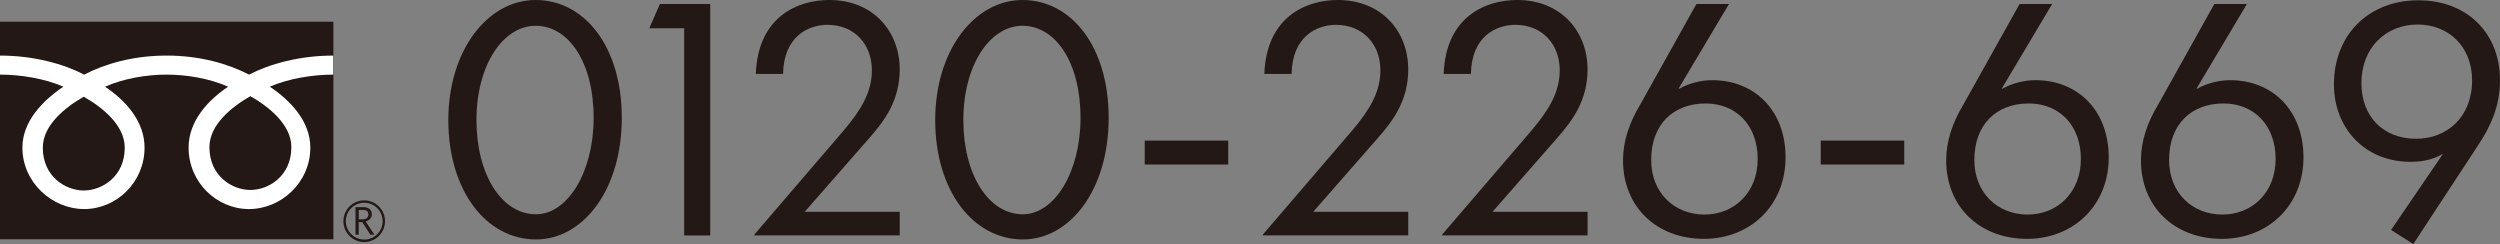 <?xml version="1.0" encoding="UTF-8"?>
<svg id="_レイヤー_2" data-name="レイヤー 2" xmlns="http://www.w3.org/2000/svg" viewBox="0 0 422.85 41.28">
  <rect x="0" y="0" width="422.85" height="41.28" fill="#808080" stroke="none"/>
  <defs>
    <style>
      .cls-1 {
        fill: #231815;
      }

      .cls-1, .cls-2 {
        stroke-width: 0px;
      }

      .cls-2 {
        fill: #fff;
      }
    </style>
  </defs>
  <g id="_デザイン" data-name="デザイン">
    <g>
      <g>
        <path class="cls-1" d="M75.83,20.3c0-11.73,6.61-20.3,14.77-20.3s14.57,7.74,14.57,19.94-6.56,20.56-14.52,20.56c-8.41,0-14.82-8.26-14.82-20.2ZM100.41,19.94c0-9.45-4.26-15.58-9.81-15.58s-10.01,6.7-10.01,15.94,4.26,15.94,10.06,15.94c5.41,0,9.76-7.22,9.76-16.3Z"/>
        <path class="cls-1" d="M115.73,4.78h-5.91l1.8-4.1h8.51v39.15h-4.41V4.78Z"/>
        <path class="cls-1" d="M127.59,39.67l15.07-17.55c2.85-3.38,4.81-6.39,4.81-10.23,0-4.46-3-7.69-7.51-7.69-3.25,0-7.41,1.97-7.51,8.31h-4.61c.35-9.71,7.11-12.51,12.42-12.51,7.51,0,11.92,5.4,11.92,11.73,0,5.19-2.5,8.62-5.11,11.58l-10.96,12.51h16.07v4h-24.58v-.16Z"/>
        <path class="cls-1" d="M158.18,20.3c0-11.73,6.61-20.3,14.77-20.3s14.57,7.74,14.57,19.94-6.56,20.56-14.52,20.56c-8.41,0-14.82-8.26-14.82-20.2ZM182.76,19.94c0-9.45-4.26-15.58-9.81-15.58s-10.01,6.7-10.01,15.94,4.26,15.94,10.06,15.94c5.41,0,9.76-7.22,9.76-16.3Z"/>
        <path class="cls-1" d="M207.74,23.78v4.05h-14.12v-4.05h14.12Z"/>
        <path class="cls-1" d="M213.6,39.67l15.07-17.55c2.85-3.38,4.81-6.39,4.81-10.23,0-4.46-3-7.69-7.51-7.69-3.25,0-7.41,1.97-7.51,8.31h-4.61c.35-9.71,7.11-12.51,12.42-12.51,7.51,0,11.92,5.4,11.92,11.73,0,5.19-2.5,8.62-5.11,11.58l-10.96,12.51h16.07v4h-24.58v-.16Z"/>
        <path class="cls-1" d="M243.93,39.67l15.07-17.55c2.85-3.38,4.81-6.39,4.81-10.23,0-4.46-3-7.69-7.51-7.69-3.25,0-7.41,1.97-7.51,8.31h-4.61c.35-9.71,7.11-12.51,12.42-12.51,7.51,0,11.92,5.4,11.92,11.73,0,5.19-2.5,8.62-5.11,11.58l-10.96,12.51h16.07v4h-24.58v-.16Z"/>
        <path class="cls-1" d="M274.52,26.9c.05-2.96.95-5.97,2.95-9.29l9.46-16.93h5.51l-8.51,14.28.1.05c1.55-.88,3.6-1.45,5.56-1.45,7.16,0,12.42,5.09,12.42,13.08s-5.86,13.76-13.82,13.76-13.77-5.4-13.67-13.5ZM297.3,26.9c0-5.71-3.65-9.4-8.81-9.4-5.51,0-9.21,3.58-9.21,9.55,0,5.61,3.96,9.24,9.01,9.24s9.01-3.74,9.01-9.4Z"/>
        <path class="cls-1" d="M322.08,23.78v4.05h-14.12v-4.05h14.12Z"/>
        <path class="cls-1" d="M329.18,26.9c.05-2.96.95-5.97,2.95-9.29l9.46-16.93h5.51l-8.51,14.28.1.05c1.55-.88,3.6-1.45,5.56-1.45,7.16,0,12.42,5.09,12.42,13.08s-5.86,13.76-13.82,13.76-13.77-5.4-13.67-13.5ZM351.96,26.9c0-5.71-3.65-9.4-8.81-9.4-5.51,0-9.21,3.58-9.21,9.55,0,5.61,3.96,9.24,9.01,9.24s9.01-3.74,9.01-9.4Z"/>
        <path class="cls-1" d="M362.12,26.9c.05-2.96.95-5.97,2.95-9.29l9.46-16.93h5.51l-8.51,14.28.1.05c1.55-.88,3.6-1.45,5.56-1.45,7.16,0,12.42,5.09,12.42,13.08s-5.86,13.76-13.82,13.76-13.77-5.4-13.67-13.5ZM384.9,26.9c0-5.71-3.65-9.4-8.81-9.4-5.51,0-9.21,3.58-9.21,9.55,0,5.61,3.96,9.24,9.01,9.24s9.01-3.74,9.01-9.4Z"/>
        <path class="cls-1" d="M422.85,13.55c0,4.21-1.45,7.63-3.66,10.96l-11.01,16.77-3.75-2.39,8.71-12.77-.05-.05c-1.65.99-3.55,1.3-5.36,1.3-7.86,0-12.97-5.82-12.97-13.09,0-8.41,5.91-14.23,14.27-14.23s13.82,5.66,13.82,13.5ZM399.41,14.07c0,5.5,3.55,9.4,9.26,9.4,5.16,0,9.46-3.63,9.46-9.87,0-5.66-3.91-9.45-9.21-9.45s-9.51,3.84-9.51,9.92Z"/>
      </g>
      <g>
        <rect class="cls-1" y="3.67" width="56.39" height="36.8"/>
        <path class="cls-1" d="M58.08,37.41c0,1.94,1.58,3.53,3.52,3.53s3.52-1.59,3.52-3.53-1.58-3.52-3.52-3.52-3.52,1.58-3.52,3.52M58.49,37.41c0-1.72,1.4-3.12,3.12-3.12s3.11,1.4,3.11,3.12-1.4,3.11-3.11,3.11-3.12-1.4-3.12-3.11Z"/>
        <path class="cls-1" d="M63.32,39.69h-.68l-1.37-2.12h-.6v2.12h-.54v-4.66h1.32c.44,0,.79.11,1.05.32.26.21.39.51.39.9,0,.28-.09.54-.28.76-.19.22-.45.37-.77.45l1.49,2.23M60.67,37.1h.68c.28,0,.52-.08.7-.23.18-.16.27-.35.27-.58,0-.52-.32-.78-.95-.78h-.69v1.59Z"/>
        <path class="cls-2" d="M14.17,32.22c-3.09,0-6.93-2.36-6.93-7.24,0-3.79,3.75-6.81,6.93-8.62,3.18,1.81,6.93,4.83,6.93,8.62,0,4.88-3.84,7.24-6.93,7.24M35.42,24.89c0-3.79,3.75-6.81,6.93-8.62,3.18,1.81,6.93,4.83,6.93,8.62,0,4.88-3.84,7.24-6.93,7.24s-6.93-2.36-6.93-7.24M56.38,9.4c-5.73,0-10.81,1.43-14.26,3.22-3.45-1.79-8.21-3.22-13.94-3.22s-10.49,1.43-13.94,3.22C10.8,10.83,5.73,9.4,0,9.4v3.22c3.38,0,7.49.63,10.72,2.04-3.48,2.33-6.93,5.86-6.93,10.31,0,5.89,5.02,10.39,10.45,10.39s10.21-4.5,10.21-10.39c0-4.46-3.2-7.99-6.69-10.31,3.23-1.4,7.03-2.04,10.41-2.04s7.19.63,10.42,2.04c-3.48,2.33-6.69,5.86-6.69,10.31,0,5.89,4.77,10.39,10.21,10.39s10.38-4.5,10.38-10.39c0-4.46-3.37-7.99-6.86-10.31,3.23-1.4,7.34-2.04,10.73-2.04v-3.22Z"/>
      </g>
    </g>
  </g>
</svg>
